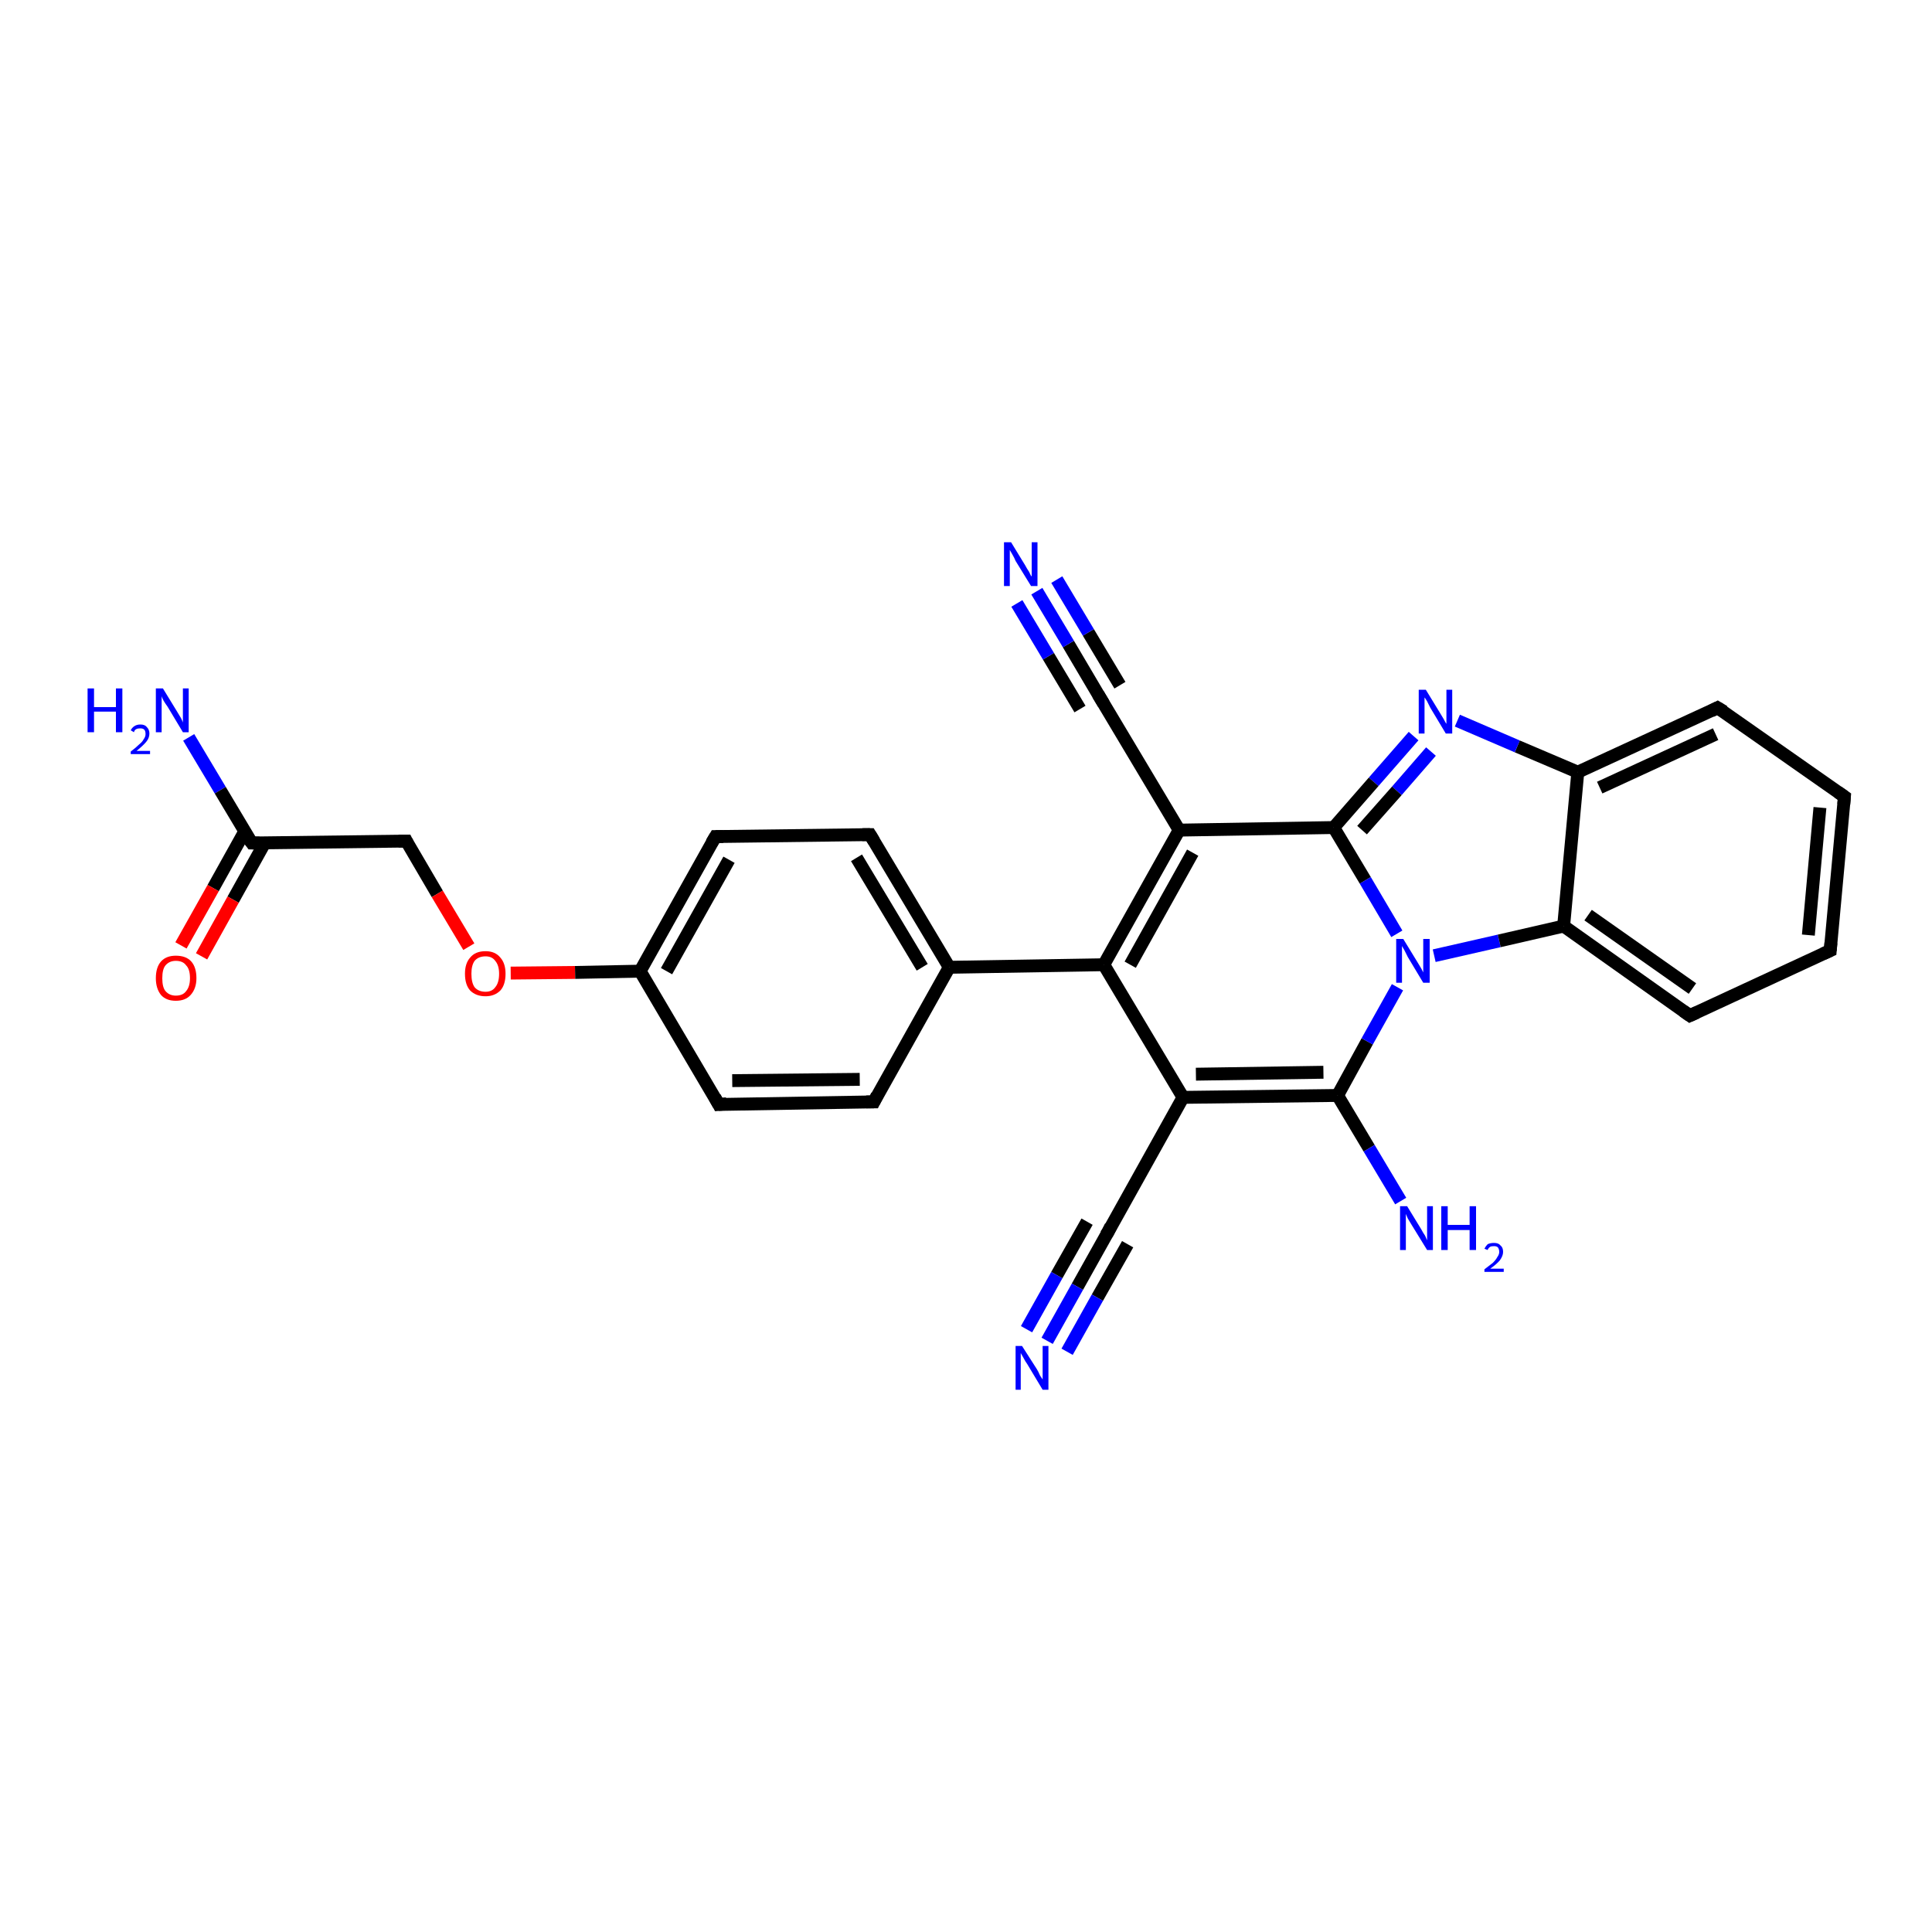 <?xml version='1.0' encoding='iso-8859-1'?>
<svg version='1.1' baseProfile='full'
              xmlns='http://www.w3.org/2000/svg'
                      xmlns:rdkit='http://www.rdkit.org/xml'
                      xmlns:xlink='http://www.w3.org/1999/xlink'
                  xml:space='preserve'
width='300px' height='300px' viewBox='0 0 300 300'>
<!-- END OF HEADER -->
<rect style='opacity:1.0;fill:#FFFFFF;stroke:none' width='300.0' height='300.0' x='0.0' y='0.0'> </rect>
<path class='bond-0 atom-0 atom-1' d='M 29.3,114.5 L 34.2,122.7' style='fill:none;fill-rule:evenodd;stroke:#0000FF;stroke-width:2.0px;stroke-linecap:butt;stroke-linejoin:miter;stroke-opacity:1' />
<path class='bond-0 atom-0 atom-1' d='M 34.2,122.7 L 39.1,130.9' style='fill:none;fill-rule:evenodd;stroke:#000000;stroke-width:2.0px;stroke-linecap:butt;stroke-linejoin:miter;stroke-opacity:1' />
<path class='bond-1 atom-1 atom-2' d='M 38.0,129.1 L 33.1,137.9' style='fill:none;fill-rule:evenodd;stroke:#000000;stroke-width:2.0px;stroke-linecap:butt;stroke-linejoin:miter;stroke-opacity:1' />
<path class='bond-1 atom-1 atom-2' d='M 33.1,137.9 L 28.1,146.8' style='fill:none;fill-rule:evenodd;stroke:#FF0000;stroke-width:2.0px;stroke-linecap:butt;stroke-linejoin:miter;stroke-opacity:1' />
<path class='bond-1 atom-1 atom-2' d='M 41.1,130.9 L 36.2,139.7' style='fill:none;fill-rule:evenodd;stroke:#000000;stroke-width:2.0px;stroke-linecap:butt;stroke-linejoin:miter;stroke-opacity:1' />
<path class='bond-1 atom-1 atom-2' d='M 36.2,139.7 L 31.3,148.5' style='fill:none;fill-rule:evenodd;stroke:#FF0000;stroke-width:2.0px;stroke-linecap:butt;stroke-linejoin:miter;stroke-opacity:1' />
<path class='bond-2 atom-1 atom-3' d='M 39.1,130.9 L 63.1,130.6' style='fill:none;fill-rule:evenodd;stroke:#000000;stroke-width:2.0px;stroke-linecap:butt;stroke-linejoin:miter;stroke-opacity:1' />
<path class='bond-3 atom-3 atom-4' d='M 63.1,130.6 L 67.9,138.8' style='fill:none;fill-rule:evenodd;stroke:#000000;stroke-width:2.0px;stroke-linecap:butt;stroke-linejoin:miter;stroke-opacity:1' />
<path class='bond-3 atom-3 atom-4' d='M 67.9,138.8 L 72.8,147.0' style='fill:none;fill-rule:evenodd;stroke:#FF0000;stroke-width:2.0px;stroke-linecap:butt;stroke-linejoin:miter;stroke-opacity:1' />
<path class='bond-4 atom-4 atom-5' d='M 79.3,151.1 L 89.3,151.0' style='fill:none;fill-rule:evenodd;stroke:#FF0000;stroke-width:2.0px;stroke-linecap:butt;stroke-linejoin:miter;stroke-opacity:1' />
<path class='bond-4 atom-4 atom-5' d='M 89.3,151.0 L 99.4,150.8' style='fill:none;fill-rule:evenodd;stroke:#000000;stroke-width:2.0px;stroke-linecap:butt;stroke-linejoin:miter;stroke-opacity:1' />
<path class='bond-5 atom-5 atom-6' d='M 99.4,150.8 L 111.1,129.9' style='fill:none;fill-rule:evenodd;stroke:#000000;stroke-width:2.0px;stroke-linecap:butt;stroke-linejoin:miter;stroke-opacity:1' />
<path class='bond-5 atom-5 atom-6' d='M 103.5,150.8 L 113.2,133.5' style='fill:none;fill-rule:evenodd;stroke:#000000;stroke-width:2.0px;stroke-linecap:butt;stroke-linejoin:miter;stroke-opacity:1' />
<path class='bond-6 atom-6 atom-7' d='M 111.1,129.9 L 135.1,129.6' style='fill:none;fill-rule:evenodd;stroke:#000000;stroke-width:2.0px;stroke-linecap:butt;stroke-linejoin:miter;stroke-opacity:1' />
<path class='bond-7 atom-7 atom-8' d='M 135.1,129.6 L 147.4,150.2' style='fill:none;fill-rule:evenodd;stroke:#000000;stroke-width:2.0px;stroke-linecap:butt;stroke-linejoin:miter;stroke-opacity:1' />
<path class='bond-7 atom-7 atom-8' d='M 133.0,133.2 L 143.2,150.2' style='fill:none;fill-rule:evenodd;stroke:#000000;stroke-width:2.0px;stroke-linecap:butt;stroke-linejoin:miter;stroke-opacity:1' />
<path class='bond-8 atom-8 atom-9' d='M 147.4,150.2 L 135.7,171.1' style='fill:none;fill-rule:evenodd;stroke:#000000;stroke-width:2.0px;stroke-linecap:butt;stroke-linejoin:miter;stroke-opacity:1' />
<path class='bond-9 atom-9 atom-10' d='M 135.7,171.1 L 111.6,171.5' style='fill:none;fill-rule:evenodd;stroke:#000000;stroke-width:2.0px;stroke-linecap:butt;stroke-linejoin:miter;stroke-opacity:1' />
<path class='bond-9 atom-9 atom-10' d='M 133.5,167.6 L 113.7,167.8' style='fill:none;fill-rule:evenodd;stroke:#000000;stroke-width:2.0px;stroke-linecap:butt;stroke-linejoin:miter;stroke-opacity:1' />
<path class='bond-10 atom-8 atom-11' d='M 147.4,150.2 L 171.4,149.8' style='fill:none;fill-rule:evenodd;stroke:#000000;stroke-width:2.0px;stroke-linecap:butt;stroke-linejoin:miter;stroke-opacity:1' />
<path class='bond-11 atom-11 atom-12' d='M 171.4,149.8 L 183.7,170.4' style='fill:none;fill-rule:evenodd;stroke:#000000;stroke-width:2.0px;stroke-linecap:butt;stroke-linejoin:miter;stroke-opacity:1' />
<path class='bond-12 atom-12 atom-13' d='M 183.7,170.4 L 172.0,191.4' style='fill:none;fill-rule:evenodd;stroke:#000000;stroke-width:2.0px;stroke-linecap:butt;stroke-linejoin:miter;stroke-opacity:1' />
<path class='bond-13 atom-13 atom-14' d='M 172.0,191.4 L 167.3,199.8' style='fill:none;fill-rule:evenodd;stroke:#000000;stroke-width:2.0px;stroke-linecap:butt;stroke-linejoin:miter;stroke-opacity:1' />
<path class='bond-13 atom-13 atom-14' d='M 167.3,199.8 L 162.6,208.2' style='fill:none;fill-rule:evenodd;stroke:#0000FF;stroke-width:2.0px;stroke-linecap:butt;stroke-linejoin:miter;stroke-opacity:1' />
<path class='bond-13 atom-13 atom-14' d='M 175.1,193.2 L 170.4,201.5' style='fill:none;fill-rule:evenodd;stroke:#000000;stroke-width:2.0px;stroke-linecap:butt;stroke-linejoin:miter;stroke-opacity:1' />
<path class='bond-13 atom-13 atom-14' d='M 170.4,201.5 L 165.7,209.9' style='fill:none;fill-rule:evenodd;stroke:#0000FF;stroke-width:2.0px;stroke-linecap:butt;stroke-linejoin:miter;stroke-opacity:1' />
<path class='bond-13 atom-13 atom-14' d='M 168.8,189.7 L 164.1,198.0' style='fill:none;fill-rule:evenodd;stroke:#000000;stroke-width:2.0px;stroke-linecap:butt;stroke-linejoin:miter;stroke-opacity:1' />
<path class='bond-13 atom-13 atom-14' d='M 164.1,198.0 L 159.4,206.4' style='fill:none;fill-rule:evenodd;stroke:#0000FF;stroke-width:2.0px;stroke-linecap:butt;stroke-linejoin:miter;stroke-opacity:1' />
<path class='bond-14 atom-12 atom-15' d='M 183.7,170.4 L 207.7,170.1' style='fill:none;fill-rule:evenodd;stroke:#000000;stroke-width:2.0px;stroke-linecap:butt;stroke-linejoin:miter;stroke-opacity:1' />
<path class='bond-14 atom-12 atom-15' d='M 185.7,166.8 L 205.5,166.5' style='fill:none;fill-rule:evenodd;stroke:#000000;stroke-width:2.0px;stroke-linecap:butt;stroke-linejoin:miter;stroke-opacity:1' />
<path class='bond-15 atom-15 atom-16' d='M 207.7,170.1 L 212.6,178.3' style='fill:none;fill-rule:evenodd;stroke:#000000;stroke-width:2.0px;stroke-linecap:butt;stroke-linejoin:miter;stroke-opacity:1' />
<path class='bond-15 atom-15 atom-16' d='M 212.6,178.3 L 217.5,186.5' style='fill:none;fill-rule:evenodd;stroke:#0000FF;stroke-width:2.0px;stroke-linecap:butt;stroke-linejoin:miter;stroke-opacity:1' />
<path class='bond-16 atom-15 atom-17' d='M 207.7,170.1 L 212.3,161.7' style='fill:none;fill-rule:evenodd;stroke:#000000;stroke-width:2.0px;stroke-linecap:butt;stroke-linejoin:miter;stroke-opacity:1' />
<path class='bond-16 atom-15 atom-17' d='M 212.3,161.7 L 217.0,153.3' style='fill:none;fill-rule:evenodd;stroke:#0000FF;stroke-width:2.0px;stroke-linecap:butt;stroke-linejoin:miter;stroke-opacity:1' />
<path class='bond-17 atom-17 atom-18' d='M 222.7,148.4 L 232.8,146.1' style='fill:none;fill-rule:evenodd;stroke:#0000FF;stroke-width:2.0px;stroke-linecap:butt;stroke-linejoin:miter;stroke-opacity:1' />
<path class='bond-17 atom-17 atom-18' d='M 232.8,146.1 L 242.8,143.8' style='fill:none;fill-rule:evenodd;stroke:#000000;stroke-width:2.0px;stroke-linecap:butt;stroke-linejoin:miter;stroke-opacity:1' />
<path class='bond-18 atom-18 atom-19' d='M 242.8,143.8 L 262.4,157.7' style='fill:none;fill-rule:evenodd;stroke:#000000;stroke-width:2.0px;stroke-linecap:butt;stroke-linejoin:miter;stroke-opacity:1' />
<path class='bond-18 atom-18 atom-19' d='M 246.6,142.1 L 262.8,153.5' style='fill:none;fill-rule:evenodd;stroke:#000000;stroke-width:2.0px;stroke-linecap:butt;stroke-linejoin:miter;stroke-opacity:1' />
<path class='bond-19 atom-19 atom-20' d='M 262.4,157.7 L 284.2,147.6' style='fill:none;fill-rule:evenodd;stroke:#000000;stroke-width:2.0px;stroke-linecap:butt;stroke-linejoin:miter;stroke-opacity:1' />
<path class='bond-20 atom-20 atom-21' d='M 284.2,147.6 L 286.4,123.7' style='fill:none;fill-rule:evenodd;stroke:#000000;stroke-width:2.0px;stroke-linecap:butt;stroke-linejoin:miter;stroke-opacity:1' />
<path class='bond-20 atom-20 atom-21' d='M 280.8,145.2 L 282.6,125.4' style='fill:none;fill-rule:evenodd;stroke:#000000;stroke-width:2.0px;stroke-linecap:butt;stroke-linejoin:miter;stroke-opacity:1' />
<path class='bond-21 atom-21 atom-22' d='M 286.4,123.7 L 266.7,109.9' style='fill:none;fill-rule:evenodd;stroke:#000000;stroke-width:2.0px;stroke-linecap:butt;stroke-linejoin:miter;stroke-opacity:1' />
<path class='bond-22 atom-22 atom-23' d='M 266.7,109.9 L 245.0,119.9' style='fill:none;fill-rule:evenodd;stroke:#000000;stroke-width:2.0px;stroke-linecap:butt;stroke-linejoin:miter;stroke-opacity:1' />
<path class='bond-22 atom-22 atom-23' d='M 266.4,114.0 L 248.4,122.3' style='fill:none;fill-rule:evenodd;stroke:#000000;stroke-width:2.0px;stroke-linecap:butt;stroke-linejoin:miter;stroke-opacity:1' />
<path class='bond-23 atom-23 atom-24' d='M 245.0,119.9 L 235.6,115.9' style='fill:none;fill-rule:evenodd;stroke:#000000;stroke-width:2.0px;stroke-linecap:butt;stroke-linejoin:miter;stroke-opacity:1' />
<path class='bond-23 atom-23 atom-24' d='M 235.6,115.9 L 226.3,111.9' style='fill:none;fill-rule:evenodd;stroke:#0000FF;stroke-width:2.0px;stroke-linecap:butt;stroke-linejoin:miter;stroke-opacity:1' />
<path class='bond-24 atom-24 atom-25' d='M 219.5,114.3 L 213.3,121.4' style='fill:none;fill-rule:evenodd;stroke:#0000FF;stroke-width:2.0px;stroke-linecap:butt;stroke-linejoin:miter;stroke-opacity:1' />
<path class='bond-24 atom-24 atom-25' d='M 213.3,121.4 L 207.1,128.5' style='fill:none;fill-rule:evenodd;stroke:#000000;stroke-width:2.0px;stroke-linecap:butt;stroke-linejoin:miter;stroke-opacity:1' />
<path class='bond-24 atom-24 atom-25' d='M 222.2,116.7 L 216.9,122.8' style='fill:none;fill-rule:evenodd;stroke:#0000FF;stroke-width:2.0px;stroke-linecap:butt;stroke-linejoin:miter;stroke-opacity:1' />
<path class='bond-24 atom-24 atom-25' d='M 216.9,122.8 L 211.5,128.9' style='fill:none;fill-rule:evenodd;stroke:#000000;stroke-width:2.0px;stroke-linecap:butt;stroke-linejoin:miter;stroke-opacity:1' />
<path class='bond-25 atom-25 atom-26' d='M 207.1,128.5 L 183.1,128.9' style='fill:none;fill-rule:evenodd;stroke:#000000;stroke-width:2.0px;stroke-linecap:butt;stroke-linejoin:miter;stroke-opacity:1' />
<path class='bond-26 atom-26 atom-27' d='M 183.1,128.9 L 170.8,108.3' style='fill:none;fill-rule:evenodd;stroke:#000000;stroke-width:2.0px;stroke-linecap:butt;stroke-linejoin:miter;stroke-opacity:1' />
<path class='bond-27 atom-27 atom-28' d='M 170.8,108.3 L 165.9,100.0' style='fill:none;fill-rule:evenodd;stroke:#000000;stroke-width:2.0px;stroke-linecap:butt;stroke-linejoin:miter;stroke-opacity:1' />
<path class='bond-27 atom-27 atom-28' d='M 165.9,100.0 L 161.0,91.8' style='fill:none;fill-rule:evenodd;stroke:#0000FF;stroke-width:2.0px;stroke-linecap:butt;stroke-linejoin:miter;stroke-opacity:1' />
<path class='bond-27 atom-27 atom-28' d='M 167.7,110.1 L 162.8,101.9' style='fill:none;fill-rule:evenodd;stroke:#000000;stroke-width:2.0px;stroke-linecap:butt;stroke-linejoin:miter;stroke-opacity:1' />
<path class='bond-27 atom-27 atom-28' d='M 162.8,101.9 L 157.9,93.7' style='fill:none;fill-rule:evenodd;stroke:#0000FF;stroke-width:2.0px;stroke-linecap:butt;stroke-linejoin:miter;stroke-opacity:1' />
<path class='bond-27 atom-27 atom-28' d='M 173.9,106.4 L 169.0,98.2' style='fill:none;fill-rule:evenodd;stroke:#000000;stroke-width:2.0px;stroke-linecap:butt;stroke-linejoin:miter;stroke-opacity:1' />
<path class='bond-27 atom-27 atom-28' d='M 169.0,98.2 L 164.1,90.0' style='fill:none;fill-rule:evenodd;stroke:#0000FF;stroke-width:2.0px;stroke-linecap:butt;stroke-linejoin:miter;stroke-opacity:1' />
<path class='bond-28 atom-10 atom-5' d='M 111.6,171.5 L 99.4,150.8' style='fill:none;fill-rule:evenodd;stroke:#000000;stroke-width:2.0px;stroke-linecap:butt;stroke-linejoin:miter;stroke-opacity:1' />
<path class='bond-29 atom-26 atom-11' d='M 183.1,128.9 L 171.4,149.8' style='fill:none;fill-rule:evenodd;stroke:#000000;stroke-width:2.0px;stroke-linecap:butt;stroke-linejoin:miter;stroke-opacity:1' />
<path class='bond-29 atom-26 atom-11' d='M 185.2,132.4 L 175.5,149.8' style='fill:none;fill-rule:evenodd;stroke:#000000;stroke-width:2.0px;stroke-linecap:butt;stroke-linejoin:miter;stroke-opacity:1' />
<path class='bond-30 atom-25 atom-17' d='M 207.1,128.5 L 212.0,136.7' style='fill:none;fill-rule:evenodd;stroke:#000000;stroke-width:2.0px;stroke-linecap:butt;stroke-linejoin:miter;stroke-opacity:1' />
<path class='bond-30 atom-25 atom-17' d='M 212.0,136.7 L 216.9,145.0' style='fill:none;fill-rule:evenodd;stroke:#0000FF;stroke-width:2.0px;stroke-linecap:butt;stroke-linejoin:miter;stroke-opacity:1' />
<path class='bond-31 atom-23 atom-18' d='M 245.0,119.9 L 242.8,143.8' style='fill:none;fill-rule:evenodd;stroke:#000000;stroke-width:2.0px;stroke-linecap:butt;stroke-linejoin:miter;stroke-opacity:1' />
<path d='M 38.8,130.5 L 39.1,130.9 L 40.3,130.9' style='fill:none;stroke:#000000;stroke-width:2.0px;stroke-linecap:butt;stroke-linejoin:miter;stroke-opacity:1;' />
<path d='M 61.9,130.6 L 63.1,130.6 L 63.3,131.0' style='fill:none;stroke:#000000;stroke-width:2.0px;stroke-linecap:butt;stroke-linejoin:miter;stroke-opacity:1;' />
<path d='M 110.5,130.9 L 111.1,129.9 L 112.3,129.9' style='fill:none;stroke:#000000;stroke-width:2.0px;stroke-linecap:butt;stroke-linejoin:miter;stroke-opacity:1;' />
<path d='M 133.9,129.6 L 135.1,129.6 L 135.7,130.6' style='fill:none;stroke:#000000;stroke-width:2.0px;stroke-linecap:butt;stroke-linejoin:miter;stroke-opacity:1;' />
<path d='M 136.2,170.1 L 135.7,171.1 L 134.5,171.1' style='fill:none;stroke:#000000;stroke-width:2.0px;stroke-linecap:butt;stroke-linejoin:miter;stroke-opacity:1;' />
<path d='M 112.8,171.4 L 111.6,171.5 L 111.0,170.4' style='fill:none;stroke:#000000;stroke-width:2.0px;stroke-linecap:butt;stroke-linejoin:miter;stroke-opacity:1;' />
<path d='M 172.5,190.4 L 172.0,191.4 L 171.7,191.8' style='fill:none;stroke:#000000;stroke-width:2.0px;stroke-linecap:butt;stroke-linejoin:miter;stroke-opacity:1;' />
<path d='M 261.4,157.0 L 262.4,157.7 L 263.5,157.2' style='fill:none;stroke:#000000;stroke-width:2.0px;stroke-linecap:butt;stroke-linejoin:miter;stroke-opacity:1;' />
<path d='M 283.1,148.1 L 284.2,147.6 L 284.3,146.4' style='fill:none;stroke:#000000;stroke-width:2.0px;stroke-linecap:butt;stroke-linejoin:miter;stroke-opacity:1;' />
<path d='M 286.3,124.9 L 286.4,123.7 L 285.4,123.0' style='fill:none;stroke:#000000;stroke-width:2.0px;stroke-linecap:butt;stroke-linejoin:miter;stroke-opacity:1;' />
<path d='M 267.7,110.5 L 266.7,109.9 L 265.7,110.4' style='fill:none;stroke:#000000;stroke-width:2.0px;stroke-linecap:butt;stroke-linejoin:miter;stroke-opacity:1;' />
<path d='M 171.4,109.3 L 170.8,108.3 L 170.5,107.8' style='fill:none;stroke:#000000;stroke-width:2.0px;stroke-linecap:butt;stroke-linejoin:miter;stroke-opacity:1;' />
<path class='atom-0' d='M 13.6 106.9
L 14.6 106.9
L 14.6 109.8
L 18.0 109.8
L 18.0 106.9
L 19.0 106.9
L 19.0 113.7
L 18.0 113.7
L 18.0 110.5
L 14.6 110.5
L 14.6 113.7
L 13.6 113.7
L 13.6 106.9
' fill='#0000FF'/>
<path class='atom-0' d='M 20.3 113.4
Q 20.5 113.0, 20.8 112.8
Q 21.2 112.5, 21.8 112.5
Q 22.5 112.5, 22.8 112.9
Q 23.2 113.3, 23.2 113.9
Q 23.2 114.6, 22.7 115.2
Q 22.2 115.8, 21.2 116.6
L 23.3 116.6
L 23.3 117.1
L 20.3 117.1
L 20.3 116.7
Q 21.1 116.1, 21.6 115.6
Q 22.1 115.2, 22.3 114.8
Q 22.6 114.4, 22.6 114.0
Q 22.6 113.5, 22.4 113.3
Q 22.2 113.1, 21.8 113.1
Q 21.4 113.1, 21.2 113.2
Q 20.9 113.3, 20.8 113.7
L 20.3 113.4
' fill='#0000FF'/>
<path class='atom-0' d='M 25.3 106.9
L 27.5 110.5
Q 27.7 110.8, 28.1 111.5
Q 28.4 112.1, 28.4 112.2
L 28.4 106.9
L 29.3 106.9
L 29.3 113.7
L 28.4 113.7
L 26.0 109.7
Q 25.7 109.3, 25.4 108.8
Q 25.1 108.2, 25.1 108.1
L 25.1 113.7
L 24.2 113.7
L 24.2 106.9
L 25.3 106.9
' fill='#0000FF'/>
<path class='atom-2' d='M 24.2 151.9
Q 24.2 150.2, 25.0 149.3
Q 25.8 148.4, 27.3 148.4
Q 28.9 148.4, 29.7 149.3
Q 30.5 150.2, 30.5 151.9
Q 30.5 153.5, 29.6 154.5
Q 28.8 155.4, 27.3 155.4
Q 25.8 155.4, 25.0 154.5
Q 24.2 153.5, 24.2 151.9
M 27.3 154.6
Q 28.4 154.6, 28.9 153.9
Q 29.5 153.2, 29.5 151.9
Q 29.5 150.5, 28.9 149.9
Q 28.4 149.2, 27.3 149.2
Q 26.3 149.2, 25.7 149.9
Q 25.2 150.5, 25.2 151.9
Q 25.2 153.3, 25.7 153.9
Q 26.3 154.6, 27.3 154.6
' fill='#FF0000'/>
<path class='atom-4' d='M 72.2 151.2
Q 72.2 149.6, 73.0 148.7
Q 73.8 147.7, 75.4 147.7
Q 76.9 147.7, 77.7 148.7
Q 78.5 149.6, 78.5 151.2
Q 78.5 152.9, 77.7 153.8
Q 76.8 154.7, 75.4 154.7
Q 73.9 154.7, 73.0 153.8
Q 72.2 152.9, 72.2 151.2
M 75.4 154.0
Q 76.4 154.0, 76.9 153.3
Q 77.5 152.6, 77.5 151.2
Q 77.5 149.9, 76.9 149.2
Q 76.4 148.5, 75.4 148.5
Q 74.3 148.5, 73.7 149.2
Q 73.2 149.9, 73.2 151.2
Q 73.2 152.6, 73.7 153.3
Q 74.3 154.0, 75.4 154.0
' fill='#FF0000'/>
<path class='atom-14' d='M 158.7 209.0
L 161.0 212.6
Q 161.2 212.9, 161.5 213.6
Q 161.9 214.2, 161.9 214.2
L 161.9 209.0
L 162.8 209.0
L 162.8 215.8
L 161.9 215.8
L 159.5 211.8
Q 159.2 211.4, 158.9 210.8
Q 158.6 210.3, 158.5 210.1
L 158.5 215.8
L 157.7 215.8
L 157.7 209.0
L 158.7 209.0
' fill='#0000FF'/>
<path class='atom-16' d='M 218.5 187.3
L 220.7 190.9
Q 220.9 191.3, 221.3 191.9
Q 221.6 192.6, 221.6 192.6
L 221.6 187.3
L 222.5 187.3
L 222.5 194.1
L 221.6 194.1
L 219.2 190.2
Q 218.9 189.7, 218.6 189.2
Q 218.4 188.7, 218.3 188.5
L 218.3 194.1
L 217.4 194.1
L 217.4 187.3
L 218.5 187.3
' fill='#0000FF'/>
<path class='atom-16' d='M 223.8 187.3
L 224.8 187.3
L 224.8 190.2
L 228.2 190.2
L 228.2 187.3
L 229.2 187.3
L 229.2 194.1
L 228.2 194.1
L 228.2 191.0
L 224.8 191.0
L 224.8 194.1
L 223.8 194.1
L 223.8 187.3
' fill='#0000FF'/>
<path class='atom-16' d='M 230.5 193.9
Q 230.7 193.5, 231.0 193.2
Q 231.4 193.0, 232.0 193.0
Q 232.7 193.0, 233.0 193.4
Q 233.4 193.7, 233.4 194.4
Q 233.4 195.0, 232.9 195.7
Q 232.4 196.3, 231.4 197.0
L 233.5 197.0
L 233.5 197.5
L 230.5 197.5
L 230.5 197.1
Q 231.3 196.5, 231.8 196.1
Q 232.3 195.6, 232.5 195.2
Q 232.8 194.8, 232.8 194.4
Q 232.8 194.0, 232.6 193.7
Q 232.4 193.5, 232.0 193.5
Q 231.6 193.5, 231.4 193.6
Q 231.1 193.8, 231.0 194.1
L 230.5 193.9
' fill='#0000FF'/>
<path class='atom-17' d='M 217.9 145.8
L 220.1 149.4
Q 220.3 149.7, 220.7 150.4
Q 221.0 151.0, 221.0 151.0
L 221.0 145.8
L 222.0 145.8
L 222.0 152.6
L 221.0 152.6
L 218.6 148.6
Q 218.4 148.2, 218.1 147.6
Q 217.8 147.1, 217.7 146.9
L 217.7 152.6
L 216.8 152.6
L 216.8 145.8
L 217.9 145.8
' fill='#0000FF'/>
<path class='atom-24' d='M 221.4 107.1
L 223.6 110.7
Q 223.8 111.0, 224.2 111.7
Q 224.5 112.3, 224.6 112.4
L 224.6 107.1
L 225.5 107.1
L 225.5 113.9
L 224.5 113.9
L 222.1 109.9
Q 221.9 109.5, 221.6 108.9
Q 221.3 108.4, 221.2 108.3
L 221.2 113.9
L 220.3 113.9
L 220.3 107.1
L 221.4 107.1
' fill='#0000FF'/>
<path class='atom-28' d='M 157.0 84.2
L 159.2 87.8
Q 159.4 88.2, 159.8 88.8
Q 160.1 89.5, 160.2 89.5
L 160.2 84.2
L 161.1 84.2
L 161.1 91.0
L 160.1 91.0
L 157.7 87.1
Q 157.5 86.6, 157.2 86.1
Q 156.9 85.6, 156.8 85.4
L 156.8 91.0
L 155.9 91.0
L 155.9 84.2
L 157.0 84.2
' fill='#0000FF'/>
</svg>
